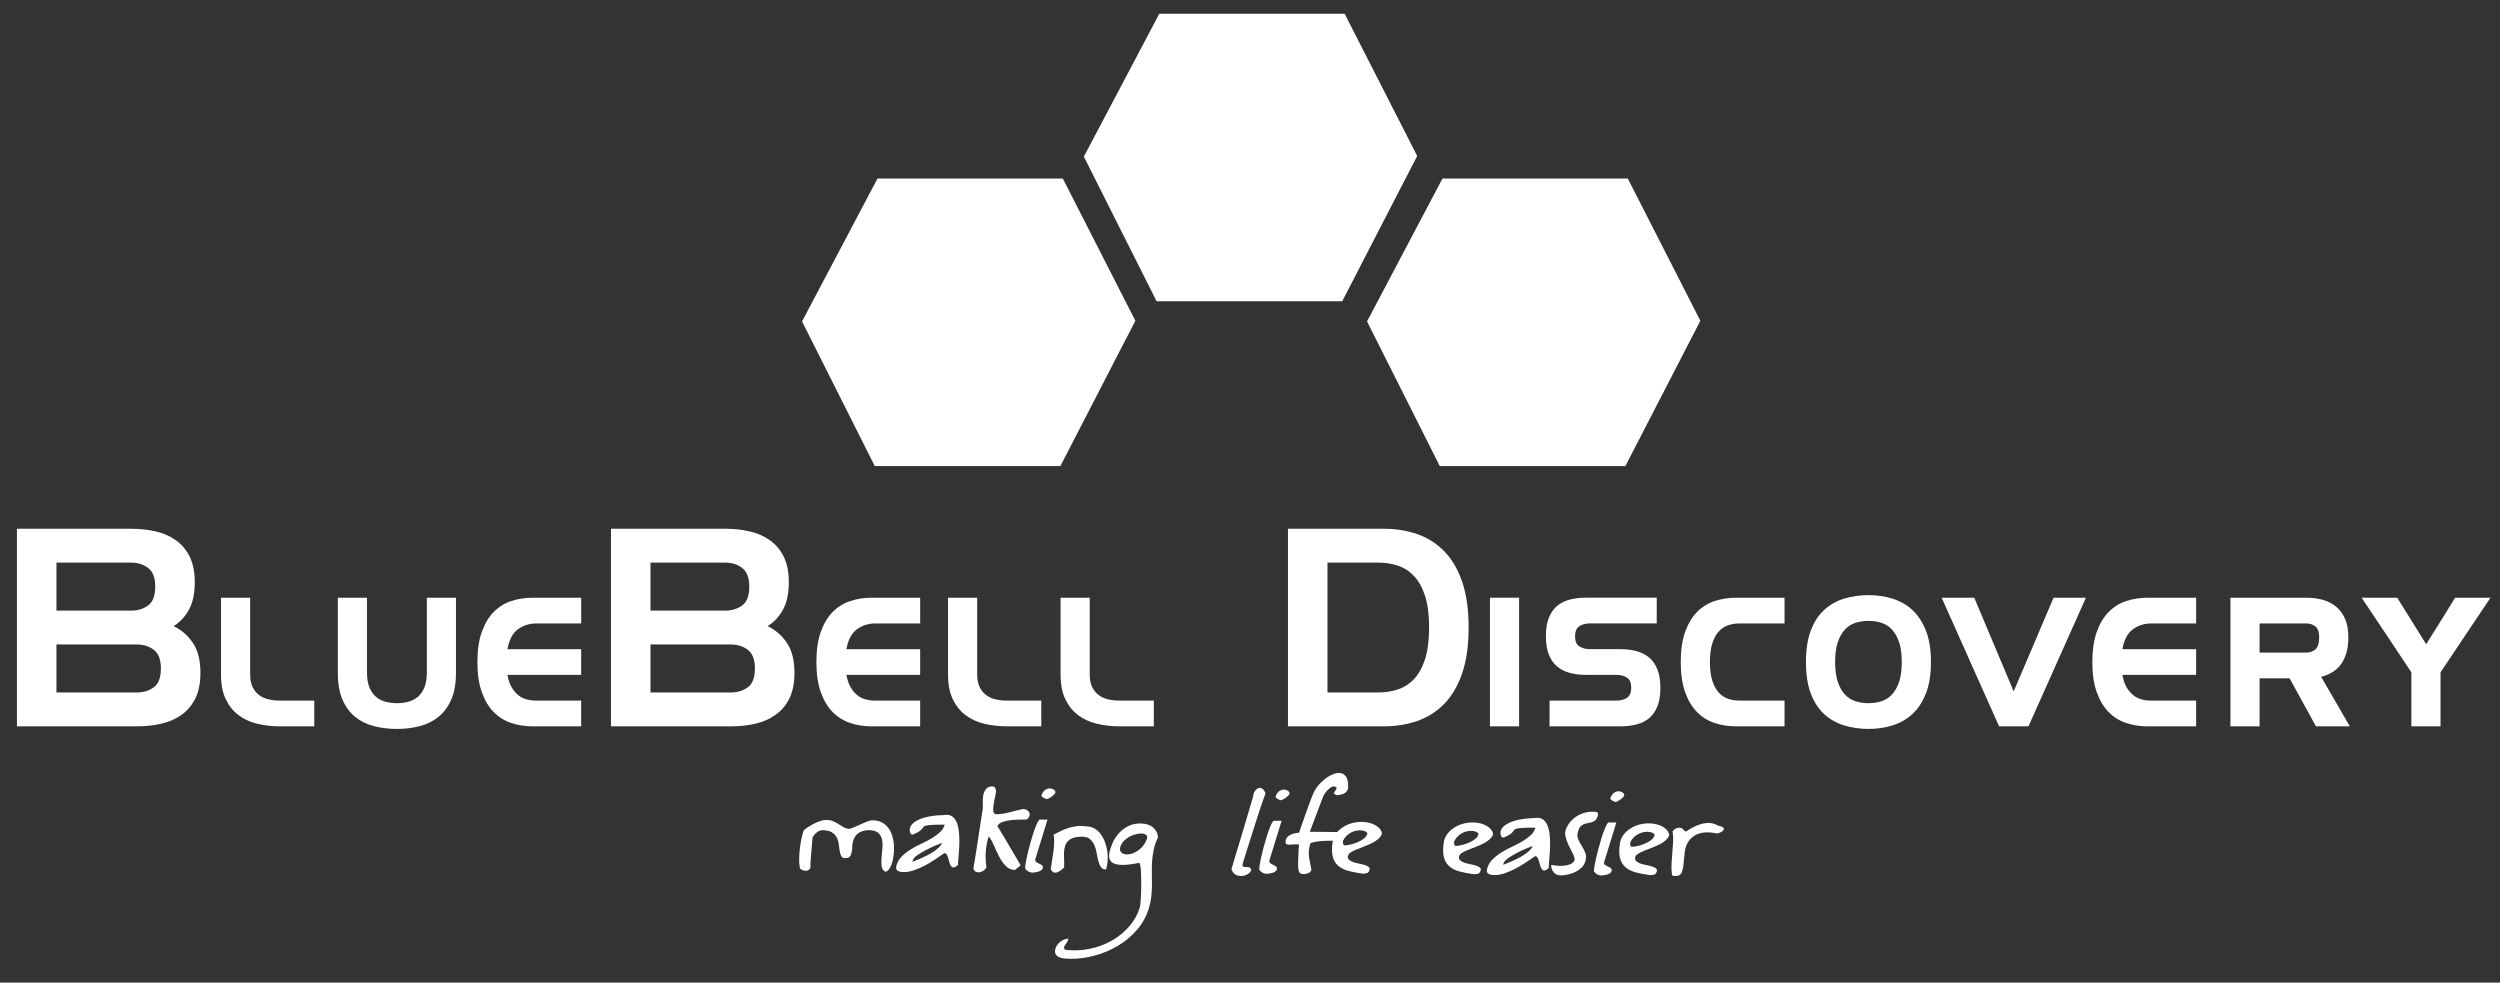 <?xml version="1.0" encoding="utf-8"?>
<!-- Generator: Adobe Illustrator 16.0.0, SVG Export Plug-In . SVG Version: 6.00 Build 0)  -->
<!DOCTYPE svg PUBLIC "-//W3C//DTD SVG 1.1//EN" "http://www.w3.org/Graphics/SVG/1.1/DTD/svg11.dtd">
<svg version="1.1" xmlns="http://www.w3.org/2000/svg" xmlns:xlink="http://www.w3.org/1999/xlink" x="0px" y="0px" width="273.5px"
	 height="107.5px" viewBox="0 0 273.5 107.5" enable-background="new 0 0 273.5 107.5" xml:space="preserve">
<rect x="0" y="0" width="273.5" height="107.5" fill="#333333" stroke="none"/>
<g id="Layer_1">
</g>
<g id="FOOTER">
	<g>
		<path fill="#FFFFFF" d="M95.042,90.821c-0.408-0.002-0.765,0.093-1.068,0.283c-0.305,0.191-0.516,0.479-0.636,0.863
			c-0.079,0.253-0.114,0.493-0.104,0.718c0.01,0.226-0.025,0.465-0.105,0.719c-0.059,0.188-0.137,0.313-0.237,0.379
			s-0.249,0.098-0.448,0.097s-0.338-0.078-0.416-0.229c-0.078-0.149-0.133-0.339-0.168-0.563c-0.033-0.227-0.067-0.471-0.101-0.733
			c-0.032-0.263-0.105-0.509-0.219-0.734c-0.114-0.226-0.292-0.415-0.534-0.565c-0.242-0.152-0.582-0.229-1.021-0.23
			c-0.219-0.001-0.424,0.075-0.617,0.229c-0.192,0.155-0.349,0.329-0.47,0.527c-0.005,0.046-0.015,0.149-0.03,0.309
			c-0.015,0.16-0.03,0.345-0.047,0.557c-0.016,0.211-0.034,0.438-0.055,0.682c-0.022,0.245-0.041,0.475-0.059,0.691
			c-0.018,0.216-0.031,0.401-0.039,0.556c-0.009,0.154-0.009,0.251-0.001,0.289c0.017,0.234-0.032,0.395-0.149,0.478
			c-0.115,0.084-0.247,0.123-0.396,0.119c-0.147-0.006-0.286-0.042-0.415-0.108s-0.197-0.138-0.203-0.212
			c-0.064-0.34-0.089-0.706-0.075-1.1c0.013-0.395,0.044-0.782,0.093-1.162s0.111-0.733,0.189-1.062
			c0.077-0.329,0.152-0.593,0.224-0.789c0.138-0.121,0.312-0.249,0.524-0.384c0.211-0.136,0.432-0.259,0.661-0.371
			c0.229-0.111,0.454-0.202,0.675-0.271c0.222-0.068,0.412-0.103,0.571-0.102c0.278,0.002,0.52,0.043,0.725,0.123
			c0.204,0.081,0.394,0.176,0.569,0.285s0.349,0.218,0.52,0.326c0.17,0.109,0.367,0.188,0.592,0.235
			c0.113,0.02,0.285-0.017,0.514-0.11c0.228-0.092,0.474-0.199,0.735-0.32s0.522-0.234,0.779-0.341
			c0.258-0.106,0.477-0.159,0.656-0.158c0.398,0.002,0.738,0.078,1.02,0.229c0.282,0.152,0.519,0.355,0.708,0.609
			c0.189,0.256,0.334,0.545,0.432,0.869c0.098,0.325,0.159,0.666,0.182,1.022c0.023,0.356,0.012,0.714-0.035,1.07
			s-0.117,0.689-0.214,0.999c-0.044,0.141-0.124,0.3-0.239,0.479c-0.115,0.178-0.258,0.299-0.428,0.363
			c-0.233-0.114-0.374-0.304-0.42-0.572c-0.046-0.268-0.056-0.571-0.029-0.908c0.024-0.339,0.057-0.688,0.096-1.05
			c0.037-0.361,0.025-0.693-0.035-0.993c-0.061-0.301-0.198-0.548-0.412-0.742C95.867,90.922,95.521,90.824,95.042,90.821z"/>
		<path fill="#FFFFFF" d="M98.084,94.64c0.117-0.375,0.315-0.699,0.596-0.975c0.281-0.276,0.597-0.523,0.95-0.742
			c0.353-0.219,0.727-0.419,1.122-0.6c0.395-0.183,0.767-0.374,1.116-0.58c0.348-0.204,0.656-0.426,0.925-0.665
			c0.269-0.237,0.455-0.524,0.561-0.861c-0.577-0.003-1.021,0.003-1.33,0.021c-0.31,0.017-0.539,0.042-0.688,0.073
			c-0.15,0.033-0.246,0.077-0.288,0.133c-0.043,0.056-0.094,0.125-0.153,0.204c-0.061,0.078-0.156,0.171-0.288,0.273
			s-0.353,0.219-0.662,0.349c-0.104,0.046-0.188,0.043-0.252-0.009s-0.106-0.12-0.13-0.205c-0.024-0.085-0.036-0.171-0.039-0.261
			c-0.001-0.089,0.004-0.157,0.02-0.205c0.063-0.206,0.18-0.383,0.346-0.533c0.166-0.148,0.363-0.274,0.59-0.377
			c0.227-0.102,0.469-0.188,0.73-0.257c0.261-0.069,0.518-0.121,0.768-0.157c0.25-0.037,0.482-0.062,0.696-0.075
			c0.214-0.012,0.39-0.02,0.529-0.019c0.425-0.082,0.759-0.025,1.002,0.168c0.244,0.193,0.421,0.473,0.533,0.834
			c0.111,0.361,0.178,0.771,0.2,1.226c0.023,0.456,0.021,0.9-0.004,1.332c-0.025,0.433-0.054,0.822-0.088,1.169
			c-0.034,0.348-0.046,0.586-0.037,0.718c-0.208,0.188-0.369,0.28-0.483,0.279c-0.114,0-0.21-0.05-0.283-0.149
			c-0.073-0.099-0.132-0.229-0.176-0.395c-0.044-0.164-0.088-0.325-0.134-0.479c-0.047-0.156-0.104-0.287-0.168-0.396
			c-0.066-0.107-0.158-0.153-0.273-0.135c-0.309,0.224-0.648,0.457-1.018,0.698c-0.37,0.243-0.746,0.465-1.128,0.664
			c-0.382,0.201-0.769,0.368-1.158,0.501c-0.391,0.134-0.766,0.201-1.124,0.199c-0.289-0.002-0.514-0.054-0.676-0.158
			C98.024,95.144,97.991,94.939,98.084,94.64z M103.045,92.214c-0.17,0.066-0.422,0.167-0.754,0.307
			c-0.333,0.139-0.669,0.3-1.011,0.481s-0.648,0.368-0.923,0.559c-0.273,0.19-0.437,0.366-0.485,0.526l-0.058,0.183
			c0.033-0.01,0.132-0.045,0.295-0.104s0.355-0.139,0.575-0.237c0.22-0.097,0.457-0.208,0.71-0.334
			c0.254-0.126,0.494-0.263,0.72-0.412c0.227-0.149,0.425-0.305,0.595-0.469C102.88,92.55,102.993,92.383,103.045,92.214z"/>
		<path fill="#FFFFFF" d="M106.511,94.866c0.029-0.158,0.071-0.405,0.125-0.739c0.055-0.333,0.115-0.707,0.181-1.126
			c0.064-0.417,0.133-0.857,0.202-1.323c0.071-0.464,0.139-0.905,0.204-1.322c0.065-0.418,0.123-0.794,0.173-1.126
			c0.049-0.333,0.088-0.579,0.118-0.738c0.014-0.143,0.015-0.344,0.002-0.606c-0.013-0.264,0.001-0.528,0.039-0.797
			c0.038-0.267,0.127-0.504,0.267-0.709c0.139-0.207,0.361-0.322,0.67-0.35c0.139,0,0.241,0.025,0.307,0.072
			c0.064,0.048,0.115,0.155,0.152,0.325c0.023,0.15-0.001,0.37-0.072,0.661c-0.07,0.291-0.129,0.583-0.174,0.873
			c-0.046,0.29-0.06,0.546-0.039,0.768c0.021,0.221,0.135,0.336,0.342,0.346c0.428,0.002,0.885-0.063,1.369-0.196
			c0.486-0.134,0.991-0.256,1.515-0.365l0.104,0.001c0.146,0.01,0.272,0.05,0.381,0.121c0.106,0.07,0.184,0.16,0.229,0.27
			c0.047,0.106,0.051,0.228,0.015,0.357c-0.035,0.132-0.132,0.259-0.29,0.38c-0.175,0.019-0.422,0.025-0.74,0.024
			c-0.319-0.002-0.644,0.015-0.974,0.052c-0.331,0.036-0.639,0.103-0.923,0.199c-0.284,0.098-0.479,0.248-0.583,0.454
			c0.032,0.058,0.116,0.194,0.254,0.411c0.137,0.216,0.292,0.476,0.468,0.777c0.175,0.301,0.364,0.621,0.567,0.96
			c0.204,0.34,0.394,0.659,0.568,0.962c0.175,0.301,0.326,0.56,0.453,0.776s0.206,0.354,0.238,0.409l-0.621,0.505
			c-0.414-0.012-0.761-0.167-1.037-0.463c-0.276-0.298-0.517-0.646-0.721-1.048c-0.205-0.399-0.393-0.802-0.565-1.207
			c-0.173-0.403-0.357-0.725-0.554-0.96c-0.094,0.3-0.165,0.586-0.215,0.858s-0.085,0.541-0.103,0.809
			c-0.02,0.268-0.022,0.543-0.011,0.824c0.012,0.283,0.038,0.578,0.082,0.888c-0.07,0.16-0.191,0.293-0.363,0.4
			c-0.174,0.106-0.346,0.16-0.516,0.159c-0.168-0.001-0.306-0.056-0.412-0.164C106.519,95.16,106.481,95.026,106.511,94.866z"/>
		<path fill="#FFFFFF" d="M112.152,95.008c-0.011-0.094,0.005-0.271,0.047-0.534c0.042-0.264,0.104-0.571,0.184-0.922
			c0.08-0.353,0.175-0.728,0.283-1.126c0.11-0.398,0.222-0.778,0.334-1.14c0.113-0.36,0.229-0.687,0.35-0.977
			c0.121-0.291,0.238-0.507,0.352-0.646l0.896,0.004l-1.324,4.29c-0.047,0.15-0.024,0.261,0.068,0.331
			c0.092,0.072,0.202,0.136,0.329,0.192s0.236,0.121,0.329,0.191c0.093,0.071,0.116,0.182,0.069,0.331
			c-0.026,0.085-0.081,0.155-0.163,0.211s-0.174,0.101-0.273,0.134c-0.101,0.031-0.208,0.058-0.323,0.075s-0.22,0.031-0.312,0.04
			c-0.209-0.001-0.387-0.049-0.531-0.144C112.321,95.225,112.216,95.121,112.152,95.008z M113.944,87.016
			c0.073-0.234,0.19-0.422,0.354-0.562c0.164-0.141,0.359-0.21,0.589-0.209c0.05,0.001,0.116,0.016,0.204,0.043
			c0.084,0.029,0.162,0.069,0.23,0.122c0.068,0.051,0.114,0.113,0.138,0.184c0.022,0.07-0.001,0.152-0.07,0.246
			c-0.034,0.047-0.086,0.101-0.155,0.161c-0.068,0.061-0.147,0.122-0.235,0.182c-0.089,0.061-0.175,0.112-0.257,0.153
			c-0.084,0.042-0.156,0.068-0.219,0.077h-0.06c-0.021,0-0.034-0.005-0.041-0.015c-0.095-0.048-0.181-0.09-0.259-0.128
			c-0.068-0.038-0.125-0.079-0.172-0.121C113.945,87.106,113.929,87.063,113.944,87.016z"/>
		<path fill="#FFFFFF" d="M114.953,95.093c0.037-0.31,0.085-0.629,0.143-0.957c0.057-0.328,0.106-0.654,0.147-0.979
			c0.042-0.324,0.068-0.643,0.082-0.958c0.014-0.314-0.006-0.612-0.058-0.895c0.225-0.112,0.467-0.231,0.727-0.362
			c0.26-0.13,0.535-0.244,0.824-0.342c0.291-0.097,0.6-0.167,0.928-0.213s0.683-0.039,1.064,0.019
			c0.338,0.002,0.639,0.077,0.902,0.224c0.263,0.146,0.49,0.346,0.682,0.596c0.191,0.249,0.35,0.535,0.474,0.854
			c0.124,0.32,0.212,0.654,0.264,1.002c0.051,0.348,0.066,0.697,0.046,1.05c-0.02,0.351-0.078,0.682-0.175,0.991
			c-0.259-0.001-0.448-0.091-0.566-0.271c-0.119-0.179-0.212-0.399-0.278-0.662c-0.068-0.265-0.128-0.552-0.181-0.862
			c-0.054-0.31-0.136-0.596-0.248-0.859c-0.112-0.263-0.272-0.485-0.481-0.665c-0.208-0.179-0.501-0.271-0.879-0.272
			c-0.199-0.001-0.393,0.013-0.581,0.04s-0.366,0.077-0.534,0.152c-0.167,0.074-0.315,0.179-0.441,0.314
			c-0.128,0.136-0.225,0.312-0.292,0.527c-0.059,0.187-0.095,0.374-0.108,0.562c-0.015,0.189-0.019,0.377-0.012,0.564
			c0.006,0.188,0.013,0.383,0.02,0.584c0.006,0.203,0.005,0.416-0.006,0.641c-0.146,0.122-0.286,0.231-0.416,0.33
			c-0.131,0.098-0.256,0.166-0.377,0.202c-0.123,0.036-0.24,0.032-0.354-0.016C115.151,95.385,115.046,95.272,114.953,95.093z"/>
		<path fill="#FFFFFF" d="M115.478,103.746c0.044-0.142,0.113-0.275,0.207-0.401c0.094-0.127,0.207-0.238,0.337-0.337
			c0.13-0.098,0.269-0.175,0.416-0.23c0.146-0.055,0.295-0.082,0.444-0.082c-0.011,0.133-0.06,0.256-0.146,0.373
			c-0.086,0.116-0.164,0.229-0.232,0.337c-0.067,0.106-0.102,0.205-0.1,0.295s0.088,0.167,0.256,0.234
			c0.03,0,0.088,0.003,0.17,0.007c0.084,0.006,0.175,0.009,0.274,0.01c0.1,0,0.191,0.003,0.274,0.008
			c0.083,0.004,0.139,0.008,0.17,0.008c0.746,0.004,1.493-0.099,2.242-0.306c0.747-0.207,1.445-0.511,2.095-0.912
			c0.648-0.4,1.221-0.894,1.718-1.478c0.496-0.584,0.859-1.247,1.092-1.988c0.031-0.103,0.06-0.295,0.082-0.576
			c0.023-0.281,0.042-0.606,0.057-0.972c0.014-0.366,0.021-0.745,0.018-1.135c-0.003-0.39-0.011-0.748-0.023-1.077
			c-0.012-0.329-0.037-0.599-0.075-0.812c-0.038-0.211-0.084-0.316-0.133-0.316c-0.8,0.164-1.438,0.239-1.917,0.223
			s-0.827-0.108-1.045-0.273c-0.218-0.166-0.325-0.396-0.322-0.691c0.002-0.297,0.082-0.646,0.236-1.049
			c0.1-0.319,0.247-0.629,0.441-0.935c0.195-0.304,0.428-0.575,0.697-0.814c0.268-0.237,0.574-0.426,0.916-0.565
			c0.343-0.138,0.718-0.207,1.127-0.205c0.567,0.003,1.018,0.134,1.35,0.394c0.332,0.262,0.529,0.63,0.59,1.109
			c-0.225,0.459-0.381,0.907-0.472,1.343c-0.091,0.437-0.152,0.871-0.183,1.303c-0.03,0.433-0.038,0.858-0.025,1.281
			c0.012,0.424,0.016,0.849,0.013,1.274c-0.003,0.429-0.027,0.858-0.072,1.29c-0.046,0.432-0.139,0.872-0.278,1.322
			c-0.273,0.873-0.708,1.652-1.307,2.339c-0.598,0.688-1.289,1.265-2.072,1.73c-0.784,0.464-1.624,0.819-2.518,1.063
			c-0.895,0.244-1.773,0.365-2.64,0.36c-0.21-0.001-0.429-0.011-0.656-0.031c-0.229-0.021-0.43-0.068-0.606-0.145
			c-0.175-0.076-0.307-0.19-0.395-0.339C115.395,104.228,115.393,104.017,115.478,103.746z M122.569,92.624
			c-0.082,0.263-0.049,0.469,0.098,0.62c0.147,0.151,0.351,0.227,0.61,0.229c0.238,0.001,0.472-0.045,0.701-0.138
			c0.228-0.092,0.441-0.215,0.639-0.369c0.198-0.153,0.371-0.335,0.52-0.539c0.149-0.206,0.26-0.423,0.329-0.647
			c0.07-0.226,0.034-0.38-0.108-0.465c-0.143-0.086-0.314-0.129-0.514-0.13c-0.209-0.001-0.434,0.033-0.674,0.103
			c-0.242,0.069-0.469,0.166-0.684,0.292c-0.213,0.126-0.402,0.277-0.568,0.454C122.752,92.211,122.636,92.409,122.569,92.624z"/>
		<path fill="#FFFFFF" d="M137.094,87.119c0.02-0.225,0.085-0.417,0.194-0.576s0.234-0.264,0.376-0.315
			c0.14-0.051,0.282-0.034,0.425,0.052c0.143,0.085,0.264,0.26,0.36,0.522c-0.069,0.16-0.164,0.415-0.283,0.767
			c-0.121,0.352-0.257,0.757-0.41,1.217c-0.153,0.459-0.312,0.951-0.476,1.477c-0.164,0.524-0.328,1.04-0.49,1.546
			c-0.164,0.508-0.316,0.987-0.459,1.442c-0.142,0.455-0.261,0.837-0.357,1.146c-0.053,0.169-0.059,0.284-0.018,0.346
			s0.104,0.097,0.191,0.105c0.086,0.011,0.184,0.014,0.289,0.009c0.105-0.004,0.192,0.013,0.261,0.052
			c0.136,0.075,0.194,0.167,0.176,0.274c-0.019,0.108-0.083,0.214-0.195,0.316s-0.259,0.188-0.438,0.252
			c-0.18,0.063-0.368,0.091-0.565,0.081c-0.195-0.011-0.379-0.07-0.549-0.179c-0.17-0.109-0.306-0.29-0.406-0.545
			c0.134-0.459,0.256-0.876,0.368-1.252c0.112-0.374,0.239-0.799,0.383-1.272c0.143-0.474,0.288-0.958,0.438-1.456
			c0.15-0.496,0.296-0.984,0.436-1.463c0.139-0.479,0.265-0.904,0.377-1.28c0.111-0.375,0.2-0.677,0.268-0.907
			C137.056,87.248,137.091,87.128,137.094,87.119z"/>
		<path fill="#FFFFFF" d="M137.763,95.139c-0.012-0.094,0.004-0.272,0.046-0.535s0.104-0.57,0.183-0.921
			c0.081-0.354,0.176-0.729,0.284-1.127c0.11-0.398,0.222-0.778,0.335-1.14c0.112-0.36,0.229-0.687,0.349-0.977
			c0.121-0.291,0.237-0.506,0.351-0.646l0.896,0.005l-1.324,4.29c-0.047,0.15-0.023,0.26,0.069,0.331
			c0.092,0.071,0.202,0.135,0.329,0.192c0.127,0.057,0.236,0.12,0.33,0.191c0.092,0.07,0.115,0.182,0.068,0.331
			c-0.026,0.085-0.082,0.155-0.164,0.21c-0.082,0.057-0.173,0.101-0.272,0.134c-0.101,0.032-0.208,0.058-0.323,0.075
			c-0.115,0.019-0.219,0.031-0.313,0.041c-0.209-0.001-0.385-0.049-0.531-0.144C137.931,95.355,137.828,95.251,137.763,95.139z
			 M139.554,87.146c0.072-0.234,0.191-0.422,0.354-0.562c0.164-0.14,0.36-0.209,0.59-0.208c0.05,0,0.116,0.015,0.203,0.043
			c0.086,0.028,0.163,0.069,0.231,0.121s0.114,0.113,0.138,0.184c0.022,0.071-0.001,0.153-0.07,0.246
			c-0.034,0.047-0.086,0.101-0.154,0.162c-0.069,0.061-0.148,0.121-0.236,0.182c-0.09,0.06-0.175,0.111-0.258,0.153
			c-0.083,0.041-0.155,0.067-0.218,0.077l-0.06-0.001c-0.021,0-0.034-0.005-0.041-0.015c-0.096-0.047-0.181-0.09-0.259-0.127
			c-0.068-0.039-0.126-0.079-0.172-0.121C139.555,87.236,139.54,87.193,139.554,87.146z"/>
		<path fill="#FFFFFF" d="M142.114,92.413c-0.081-0.028-0.181-0.043-0.302-0.044c-0.119,0-0.239,0.004-0.362,0.013
			c-0.122,0.009-0.232,0.018-0.33,0.026s-0.164,0.009-0.201-0.001c-0.164-0.02-0.254-0.09-0.271-0.212
			c-0.016-0.122-0.007-0.24,0.028-0.352c0.041-0.132,0.118-0.244,0.232-0.339c0.113-0.092,0.241-0.17,0.386-0.23
			c0.143-0.061,0.289-0.104,0.438-0.131s0.276-0.041,0.387-0.04c0.032-0.104,0.084-0.263,0.156-0.479
			c0.072-0.215,0.159-0.459,0.259-0.731c0.099-0.271,0.2-0.556,0.302-0.851c0.103-0.295,0.203-0.578,0.303-0.851
			c0.102-0.271,0.191-0.515,0.273-0.731c0.083-0.215,0.145-0.374,0.187-0.478c0.126-0.338,0.312-0.661,0.558-0.97
			c0.245-0.309,0.518-0.577,0.813-0.806c0.296-0.229,0.594-0.4,0.895-0.517s0.573-0.152,0.819-0.108
			c0.245,0.043,0.444,0.184,0.595,0.419c0.151,0.235,0.218,0.588,0.201,1.058c0.014,0.02,0.014,0.065,0,0.141
			s-0.021,0.122-0.027,0.141c-0.084,0.235-0.246,0.402-0.487,0.504c-0.241,0.103-0.497,0.153-0.766,0.151
			c-0.089-0.065-0.157-0.111-0.204-0.135c-0.049-0.023-0.072-0.049-0.074-0.077c0-0.028,0.021-0.072,0.064-0.133
			c0.044-0.062,0.115-0.167,0.211-0.317c0.035-0.113,0.017-0.19-0.054-0.232c-0.072-0.043-0.162-0.064-0.272-0.065
			c-0.1,0-0.207,0.044-0.325,0.134c-0.117,0.088-0.231,0.19-0.343,0.307c-0.111,0.117-0.21,0.242-0.296,0.372
			c-0.086,0.131-0.142,0.239-0.168,0.323l-1.448,3.825l3.236,0.03c0.09,0,0.151,0.044,0.186,0.128
			c0.033,0.085,0.055,0.181,0.066,0.289c0.012,0.107,0.011,0.213-0.001,0.316c-0.013,0.104-0.026,0.179-0.041,0.225
			c-0.1,0-0.288-0.003-0.565-0.009s-0.584-0.006-0.921,0.002c-0.336,0.008-0.679,0.032-1.024,0.071
			c-0.347,0.041-0.633,0.103-0.859,0.187l-0.03,0.099c-0.088,0.281-0.139,0.541-0.153,0.781c-0.016,0.239-0.008,0.47,0.023,0.69
			s0.072,0.439,0.124,0.656c0.053,0.215,0.101,0.446,0.144,0.689c-0.056,0.179-0.174,0.303-0.354,0.372
			c-0.183,0.069-0.348,0.104-0.497,0.104c-0.288-0.002-0.465-0.099-0.529-0.291c-0.064-0.193-0.092-0.417-0.083-0.67
			c-0.003-0.084-0.002-0.232,0.004-0.444c0.007-0.21,0.015-0.436,0.024-0.676c0.01-0.239,0.021-0.467,0.033-0.684
			C142.083,92.648,142.097,92.498,142.114,92.413z"/>
		<path fill="#FFFFFF" d="M149.072,95.576c-0.574-0.078-1.089-0.177-1.546-0.297c-0.456-0.119-0.831-0.307-1.126-0.563
			c-0.295-0.254-0.496-0.599-0.605-1.031s-0.104-1,0.016-1.705c0.006-0.019,0.017-0.061,0.033-0.127
			c0.014-0.064,0.028-0.116,0.04-0.154c0.163-0.393,0.401-0.718,0.716-0.974c0.314-0.258,0.66-0.453,1.035-0.588
			c0.376-0.133,0.764-0.206,1.161-0.219c0.397-0.012,0.763,0.03,1.099,0.125c0.334,0.096,0.62,0.24,0.859,0.435
			c0.238,0.193,0.385,0.426,0.439,0.699c-0.07,0.225-0.205,0.424-0.403,0.597s-0.428,0.324-0.688,0.454
			c-0.261,0.131-0.538,0.251-0.832,0.361c-0.294,0.112-0.566,0.219-0.817,0.321c-0.252,0.103-0.466,0.207-0.644,0.313
			c-0.179,0.107-0.288,0.227-0.329,0.358c-0.059,0.188-0.035,0.335,0.07,0.443c0.106,0.109,0.252,0.2,0.44,0.271
			c0.187,0.072,0.397,0.129,0.634,0.172s0.45,0.095,0.641,0.152c0.192,0.057,0.344,0.128,0.457,0.213
			c0.113,0.084,0.146,0.203,0.1,0.353c-0.059,0.188-0.153,0.3-0.284,0.337C149.406,95.56,149.25,95.577,149.072,95.576z
			 M146.935,91.973c-0.036,0.112-0.036,0.227,0,0.338c0.033,0.113,0.096,0.17,0.186,0.17c0.139,0.001,0.343-0.027,0.611-0.088
			c0.268-0.06,0.533-0.145,0.798-0.257c0.264-0.111,0.5-0.25,0.707-0.419c0.207-0.168,0.323-0.359,0.352-0.575
			c-0.089-0.133-0.248-0.222-0.478-0.271c-0.229-0.048-0.479-0.045-0.751,0.01c-0.271,0.057-0.537,0.172-0.796,0.349
			C147.304,91.407,147.094,91.654,146.935,91.973z"/>
		<path fill="#FFFFFF" d="M161.231,95.639c-0.574-0.078-1.089-0.177-1.546-0.298c-0.457-0.118-0.831-0.307-1.126-0.563
			c-0.294-0.254-0.496-0.598-0.605-1.03c-0.109-0.434-0.104-1.001,0.016-1.705c0.006-0.019,0.017-0.061,0.032-0.127
			c0.015-0.064,0.029-0.116,0.041-0.154c0.163-0.394,0.4-0.718,0.716-0.975c0.314-0.258,0.659-0.452,1.035-0.588
			c0.376-0.133,0.763-0.206,1.161-0.219c0.397-0.012,0.764,0.03,1.099,0.125c0.333,0.097,0.62,0.241,0.859,0.435
			c0.238,0.194,0.385,0.427,0.439,0.7c-0.07,0.225-0.204,0.423-0.403,0.596c-0.199,0.174-0.428,0.325-0.688,0.455
			c-0.261,0.13-0.538,0.25-0.832,0.361c-0.294,0.112-0.566,0.218-0.817,0.32s-0.466,0.207-0.644,0.313
			c-0.179,0.108-0.288,0.227-0.329,0.358c-0.059,0.188-0.035,0.336,0.071,0.443c0.105,0.109,0.251,0.2,0.439,0.271
			c0.187,0.072,0.398,0.129,0.634,0.173c0.235,0.043,0.45,0.094,0.642,0.151c0.191,0.057,0.344,0.128,0.456,0.214
			c0.114,0.084,0.146,0.202,0.1,0.352c-0.059,0.188-0.153,0.301-0.284,0.337C161.565,95.621,161.41,95.64,161.231,95.639z
			 M159.093,92.035c-0.035,0.112-0.035,0.226,0,0.337c0.035,0.114,0.096,0.17,0.186,0.17c0.141,0.001,0.344-0.027,0.612-0.087
			c0.268-0.06,0.533-0.146,0.798-0.258c0.264-0.111,0.5-0.25,0.707-0.419c0.207-0.168,0.323-0.359,0.352-0.575
			c-0.089-0.133-0.248-0.221-0.477-0.271c-0.23-0.048-0.48-0.044-0.752,0.01c-0.271,0.057-0.537,0.173-0.797,0.35
			C159.462,91.47,159.253,91.716,159.093,92.035z"/>
		<path fill="#FFFFFF" d="M162.712,94.969c0.117-0.375,0.315-0.699,0.596-0.975c0.281-0.276,0.597-0.523,0.949-0.742
			c0.354-0.219,0.727-0.419,1.123-0.601c0.395-0.182,0.767-0.373,1.115-0.579c0.349-0.204,0.656-0.426,0.926-0.665
			c0.269-0.237,0.455-0.524,0.561-0.861c-0.577-0.003-1.021,0.003-1.33,0.021c-0.31,0.017-0.539,0.042-0.689,0.073
			c-0.149,0.032-0.245,0.077-0.287,0.133c-0.043,0.056-0.094,0.125-0.153,0.203c-0.061,0.079-0.156,0.172-0.288,0.273
			c-0.132,0.104-0.352,0.22-0.662,0.35c-0.104,0.046-0.188,0.043-0.252-0.009c-0.063-0.052-0.106-0.121-0.13-0.205
			c-0.024-0.085-0.036-0.171-0.039-0.261c-0.001-0.09,0.004-0.157,0.019-0.205c0.064-0.206,0.181-0.383,0.347-0.533
			c0.166-0.148,0.363-0.274,0.59-0.377c0.226-0.102,0.469-0.188,0.73-0.257c0.261-0.069,0.517-0.121,0.767-0.157
			c0.251-0.037,0.483-0.062,0.697-0.075c0.214-0.013,0.39-0.02,0.529-0.019c0.425-0.082,0.758-0.025,1.002,0.168
			s0.421,0.472,0.533,0.834c0.111,0.361,0.178,0.771,0.2,1.226c0.023,0.456,0.021,0.9-0.004,1.332s-0.054,0.822-0.088,1.169
			c-0.034,0.348-0.046,0.586-0.037,0.718c-0.208,0.187-0.369,0.28-0.483,0.279c-0.114,0-0.209-0.05-0.283-0.15
			c-0.074-0.098-0.133-0.229-0.176-0.394c-0.044-0.165-0.088-0.325-0.134-0.48c-0.047-0.155-0.104-0.287-0.168-0.396
			c-0.066-0.108-0.158-0.153-0.272-0.135c-0.309,0.224-0.648,0.457-1.019,0.698c-0.37,0.243-0.745,0.465-1.128,0.664
			c-0.381,0.201-0.768,0.368-1.158,0.501c-0.391,0.134-0.766,0.2-1.124,0.199c-0.289-0.002-0.515-0.054-0.677-0.158
			C162.652,95.473,162.619,95.269,162.712,94.969z M167.673,92.543c-0.17,0.065-0.422,0.167-0.754,0.307
			c-0.333,0.139-0.67,0.3-1.011,0.481s-0.649,0.367-0.923,0.558c-0.273,0.191-0.436,0.367-0.486,0.527l-0.057,0.183
			c0.033-0.01,0.131-0.045,0.295-0.104c0.163-0.06,0.355-0.139,0.576-0.237c0.219-0.097,0.456-0.208,0.709-0.334
			c0.254-0.126,0.494-0.263,0.72-0.412c0.227-0.149,0.425-0.305,0.595-0.469C167.508,92.879,167.621,92.712,167.673,92.543z"/>
		<path fill="#FFFFFF" d="M169.708,94.625c0.087,0.01,0.249,0.031,0.488,0.066c0.238,0.033,0.494,0.043,0.768,0.031
			c0.273-0.013,0.534-0.065,0.783-0.157c0.248-0.093,0.424-0.257,0.526-0.491c-0.027-0.263-0.118-0.538-0.273-0.825
			s-0.303-0.582-0.442-0.883c-0.141-0.301-0.242-0.607-0.305-0.918c-0.063-0.31-0.014-0.624,0.145-0.943
			c0.282-0.552,0.679-0.975,1.188-1.269c0.511-0.292,1.05-0.438,1.618-0.435c0.248,0.001,0.426,0.022,0.533,0.065
			c0.105,0.044,0.119,0.191,0.04,0.444c-0.062,0.197-0.147,0.343-0.255,0.435c-0.109,0.094-0.23,0.161-0.363,0.203
			c-0.132,0.041-0.275,0.073-0.426,0.097c-0.152,0.022-0.295,0.059-0.432,0.111c-0.135,0.05-0.261,0.131-0.376,0.244
			c-0.114,0.111-0.206,0.279-0.277,0.505c-0.108,0.347-0.106,0.648,0.004,0.901c0.109,0.255,0.241,0.502,0.396,0.741
			c0.153,0.241,0.284,0.495,0.39,0.763c0.105,0.269,0.102,0.586-0.012,0.952c-0.082,0.262-0.226,0.489-0.43,0.681
			c-0.205,0.191-0.436,0.348-0.692,0.469s-0.527,0.212-0.811,0.271c-0.282,0.061-0.544,0.088-0.782,0.087
			c-0.16-0.001-0.303-0.033-0.432-0.101c-0.129-0.066-0.237-0.154-0.322-0.262c-0.087-0.108-0.153-0.23-0.201-0.368
			C169.711,94.904,169.694,94.766,169.708,94.625z"/>
		<path fill="#FFFFFF" d="M174.382,95.325c-0.011-0.095,0.005-0.272,0.047-0.535s0.104-0.57,0.184-0.922
			c0.08-0.353,0.175-0.728,0.283-1.126c0.11-0.398,0.222-0.778,0.334-1.14c0.113-0.36,0.229-0.687,0.35-0.977
			c0.121-0.291,0.238-0.506,0.352-0.646l0.896,0.005l-1.324,4.29c-0.047,0.15-0.024,0.26,0.068,0.331
			c0.092,0.071,0.202,0.135,0.329,0.192c0.127,0.056,0.236,0.12,0.329,0.191c0.093,0.07,0.116,0.182,0.069,0.331
			c-0.026,0.085-0.081,0.154-0.163,0.21c-0.082,0.057-0.174,0.101-0.273,0.134c-0.101,0.031-0.208,0.058-0.323,0.075
			c-0.115,0.019-0.22,0.031-0.312,0.041c-0.209-0.001-0.387-0.049-0.531-0.144C174.551,95.542,174.447,95.438,174.382,95.325z
			 M176.174,87.332c0.073-0.234,0.19-0.422,0.354-0.562s0.359-0.21,0.589-0.208c0.05,0,0.116,0.015,0.204,0.043
			c0.084,0.028,0.162,0.069,0.23,0.121s0.114,0.113,0.138,0.184c0.022,0.07-0.001,0.152-0.07,0.246
			c-0.034,0.047-0.086,0.101-0.155,0.162c-0.068,0.06-0.147,0.121-0.235,0.182c-0.089,0.06-0.175,0.111-0.257,0.153
			c-0.084,0.041-0.156,0.067-0.219,0.077l-0.06-0.001c-0.021,0-0.034-0.005-0.041-0.015c-0.095-0.048-0.181-0.09-0.259-0.127
			c-0.068-0.039-0.125-0.079-0.172-0.122S176.16,87.38,176.174,87.332z"/>
		<path fill="#FFFFFF" d="M180.5,95.736c-0.574-0.078-1.089-0.177-1.546-0.297c-0.456-0.119-0.831-0.307-1.126-0.563
			c-0.295-0.254-0.496-0.599-0.605-1.031c-0.108-0.433-0.104-1,0.017-1.705c0.006-0.019,0.017-0.061,0.032-0.127
			c0.015-0.064,0.029-0.116,0.041-0.154c0.163-0.394,0.4-0.718,0.715-0.975s0.66-0.452,1.035-0.587
			c0.376-0.133,0.764-0.207,1.161-0.22c0.397-0.011,0.763,0.031,1.099,0.125c0.334,0.097,0.62,0.241,0.859,0.436
			c0.238,0.193,0.385,0.426,0.439,0.699c-0.07,0.225-0.205,0.424-0.403,0.597s-0.428,0.324-0.688,0.454
			c-0.261,0.131-0.538,0.251-0.832,0.361c-0.294,0.112-0.566,0.219-0.817,0.321c-0.252,0.102-0.466,0.206-0.644,0.313
			c-0.179,0.107-0.288,0.227-0.329,0.358c-0.059,0.188-0.035,0.335,0.07,0.443c0.106,0.108,0.252,0.199,0.44,0.27
			c0.187,0.072,0.397,0.13,0.634,0.173s0.45,0.094,0.641,0.152c0.192,0.057,0.344,0.128,0.457,0.213
			c0.113,0.084,0.146,0.202,0.1,0.352c-0.059,0.188-0.153,0.301-0.284,0.337C180.833,95.72,180.678,95.737,180.5,95.736z
			 M178.363,92.133c-0.036,0.112-0.036,0.226,0,0.338c0.033,0.113,0.096,0.169,0.186,0.17c0.139,0.001,0.343-0.027,0.611-0.088
			c0.268-0.06,0.533-0.145,0.798-0.257c0.264-0.111,0.5-0.25,0.707-0.419c0.207-0.168,0.323-0.359,0.352-0.575
			c-0.089-0.133-0.248-0.222-0.478-0.271c-0.229-0.049-0.479-0.045-0.751,0.01c-0.271,0.056-0.537,0.172-0.796,0.349
			C178.732,91.567,178.522,91.813,178.363,92.133z"/>
		<path fill="#FFFFFF" d="M182.902,95.636c-0.046-0.395-0.058-0.789-0.034-1.185c0.022-0.394,0.052-0.79,0.087-1.188
			c0.035-0.399,0.063-0.793,0.085-1.184c0.021-0.389,0.001-0.772-0.061-1.147c0.266-0.309,0.567-0.43,0.905-0.363
			c0.121,0.029,0.215,0.097,0.283,0.199c0.066,0.104,0.165,0.171,0.296,0.199c0.193-0.14,0.433-0.287,0.714-0.44
			c0.283-0.154,0.58-0.276,0.894-0.368c0.313-0.093,0.632-0.133,0.958-0.122c0.326,0.012,0.629,0.106,0.912,0.286
			c0.238,0.039,0.408,0.094,0.511,0.164c0.103,0.072,0.149,0.146,0.139,0.227c-0.01,0.08-0.073,0.162-0.189,0.246
			c-0.116,0.083-0.277,0.152-0.483,0.208c0.03,0.029-0.014,0.028-0.135,0c-0.12-0.028-0.284-0.056-0.491-0.08
			s-0.444-0.032-0.71-0.025c-0.268,0.009-0.535,0.061-0.805,0.158c-0.27,0.097-0.524,0.257-0.762,0.476
			c-0.238,0.219-0.43,0.526-0.572,0.92c-0.069,0.225-0.117,0.45-0.143,0.675c-0.025,0.226-0.049,0.45-0.069,0.676
			s-0.042,0.448-0.065,0.669c-0.025,0.222-0.072,0.443-0.143,0.669c-0.064,0.206-0.155,0.346-0.273,0.421s-0.287,0.111-0.506,0.11
			c-0.089-0.001-0.165-0.008-0.225-0.023C182.958,95.798,182.919,95.74,182.902,95.636z"/>
	</g>
	<g>
		<path fill="#FFFFFF" d="M1.853,57.846h12.507c0.947,0,1.843,0.098,2.687,0.293c0.844,0.196,1.585,0.525,2.224,0.988
			c0.638,0.463,1.138,1.065,1.498,1.807c0.359,0.741,0.54,1.667,0.54,2.779c0,1.194-0.206,2.177-0.617,2.949
			c-0.412,0.771-0.979,1.385-1.699,1.837c0.886,0.433,1.596,1.056,2.131,1.868c0.535,0.813,0.803,1.89,0.803,3.228
			c0,1.111-0.18,2.038-0.54,2.779s-0.859,1.343-1.498,1.807c-0.638,0.463-1.379,0.792-2.223,0.988
			c-0.845,0.195-1.74,0.293-2.687,0.293H1.853V57.846z M14.359,66.801c0.721,0,1.338-0.19,1.853-0.571s0.772-1.065,0.772-2.054
			c0-0.967-0.258-1.646-0.772-2.038c-0.515-0.391-1.132-0.587-1.853-0.587H6.176v5.25H14.359z M14.978,75.756
			c0.72,0,1.338-0.189,1.853-0.571c0.515-0.38,0.771-1.065,0.771-2.053c0-0.968-0.257-1.647-0.771-2.039
			c-0.515-0.391-1.133-0.586-1.853-0.586H6.176v5.249H14.978z"/>
		<path fill="#FFFFFF" d="M24.179,65.39h3.189v8.379c0,0.546,0.086,1.003,0.258,1.369c0.172,0.367,0.406,0.663,0.704,0.89
			c0.297,0.227,0.645,0.387,1.043,0.479c0.399,0.094,0.825,0.141,1.278,0.141h3.729v2.814h-3.729c-0.875,0-1.708-0.094-2.497-0.281
			c-0.79-0.188-1.478-0.505-2.064-0.95c-0.586-0.445-1.052-1.027-1.396-1.747c-0.344-0.719-0.516-1.618-0.516-2.697V65.39z"/>
		<path fill="#FFFFFF" d="M36.961,65.39h3.189v8.192c0,0.64,0.086,1.174,0.258,1.604c0.172,0.429,0.406,0.772,0.704,1.029
			c0.297,0.258,0.645,0.441,1.043,0.55c0.399,0.109,0.825,0.164,1.278,0.164c0.438,0,0.856-0.055,1.255-0.164
			c0.399-0.108,0.747-0.292,1.044-0.55c0.297-0.257,0.531-0.601,0.704-1.029c0.172-0.43,0.258-0.964,0.258-1.604V65.39h3.189v8.209
			c0,1.173-0.172,2.15-0.516,2.932c-0.345,0.782-0.81,1.411-1.396,1.888c-0.587,0.478-1.271,0.817-2.053,1.021
			s-1.61,0.305-2.486,0.305c-0.891,0-1.731-0.102-2.521-0.305c-0.79-0.203-1.478-0.543-2.064-1.021
			c-0.586-0.477-1.048-1.105-1.384-1.888c-0.336-0.781-0.504-1.759-0.504-2.932V65.39z"/>
		<path fill="#FFFFFF" d="M55.935,79.099c-0.735-0.242-1.376-0.642-1.923-1.196c-0.548-0.555-0.981-1.282-1.302-2.182
			c-0.321-0.898-0.481-1.997-0.481-3.295s0.16-2.396,0.481-3.295c0.32-0.899,0.754-1.626,1.302-2.182
			c0.547-0.555,1.188-0.953,1.923-1.196c0.735-0.242,1.517-0.363,2.346-0.363h5.301v2.814h-4.902c-0.75,0-1.419,0.21-2.005,0.628
			c-0.587,0.419-0.974,1.147-1.161,2.187h8.068v2.814h-8.068c0.094,0.527,0.242,0.97,0.445,1.326s0.441,0.647,0.716,0.872
			c0.273,0.225,0.582,0.384,0.926,0.477s0.704,0.14,1.079,0.14h4.902v2.814H58.28C57.451,79.462,56.67,79.341,55.935,79.099z"/>
		<path fill="#FFFFFF" d="M66.84,57.846h12.507c0.947,0,1.843,0.098,2.687,0.293c0.844,0.196,1.585,0.525,2.224,0.988
			c0.638,0.463,1.138,1.065,1.498,1.807c0.359,0.741,0.54,1.667,0.54,2.779c0,1.194-0.206,2.177-0.617,2.949
			c-0.412,0.771-0.979,1.385-1.699,1.837c0.886,0.433,1.596,1.056,2.131,1.868c0.535,0.813,0.803,1.89,0.803,3.228
			c0,1.111-0.18,2.038-0.54,2.779s-0.859,1.343-1.498,1.807c-0.638,0.463-1.379,0.792-2.223,0.988
			c-0.845,0.195-1.74,0.293-2.687,0.293H66.84V57.846z M79.347,66.801c0.721,0,1.338-0.19,1.853-0.571s0.772-1.065,0.772-2.054
			c0-0.967-0.258-1.646-0.772-2.038c-0.515-0.391-1.132-0.587-1.853-0.587h-8.184v5.25H79.347z M79.965,75.756
			c0.72,0,1.338-0.189,1.853-0.571c0.515-0.38,0.771-1.065,0.771-2.053c0-0.968-0.257-1.647-0.771-2.039
			c-0.515-0.391-1.133-0.586-1.853-0.586h-8.802v5.249H79.965z"/>
		<path fill="#FFFFFF" d="M93.02,79.099c-0.735-0.242-1.376-0.642-1.923-1.196c-0.548-0.555-0.981-1.282-1.302-2.182
			c-0.321-0.898-0.481-1.997-0.481-3.295s0.16-2.396,0.481-3.295c0.32-0.899,0.754-1.626,1.302-2.182
			c0.547-0.555,1.188-0.953,1.923-1.196c0.735-0.242,1.517-0.363,2.346-0.363h5.301v2.814h-4.902c-0.75,0-1.419,0.21-2.005,0.628
			c-0.587,0.419-0.974,1.147-1.161,2.187h8.068v2.814h-8.068c0.094,0.527,0.242,0.97,0.445,1.326s0.441,0.647,0.716,0.872
			c0.273,0.225,0.582,0.384,0.926,0.477s0.704,0.14,1.079,0.14h4.902v2.814h-5.301C94.536,79.462,93.755,79.341,93.02,79.099z"/>
		<path fill="#FFFFFF" d="M103.715,65.39h3.189v8.379c0,0.546,0.086,1.003,0.258,1.369c0.172,0.367,0.406,0.663,0.704,0.89
			c0.297,0.227,0.645,0.387,1.043,0.479c0.399,0.094,0.825,0.141,1.278,0.141h3.729v2.814h-3.729c-0.875,0-1.708-0.094-2.497-0.281
			c-0.79-0.188-1.478-0.505-2.064-0.95c-0.586-0.445-1.052-1.027-1.396-1.747c-0.344-0.719-0.516-1.618-0.516-2.697V65.39z"/>
		<path fill="#FFFFFF" d="M116.027,65.39h3.189v8.379c0,0.546,0.086,1.003,0.258,1.369c0.172,0.367,0.406,0.663,0.704,0.89
			c0.297,0.227,0.645,0.387,1.043,0.479c0.399,0.094,0.825,0.141,1.278,0.141h3.729v2.814H122.5c-0.875,0-1.708-0.094-2.497-0.281
			c-0.79-0.188-1.478-0.505-2.064-0.95c-0.586-0.445-1.052-1.027-1.396-1.747c-0.344-0.719-0.516-1.618-0.516-2.697V65.39z"/>
		<path fill="#FFFFFF" d="M140.903,57.846h10.5c1.276,0,2.475,0.19,3.598,0.571c1.121,0.381,2.104,0.993,2.949,1.837
			c0.844,0.845,1.508,1.956,1.991,3.335c0.483,1.38,0.726,3.068,0.726,5.064c0,1.997-0.242,3.686-0.726,5.064
			c-0.483,1.38-1.147,2.491-1.991,3.335c-0.845,0.845-1.828,1.457-2.949,1.838c-1.123,0.381-2.321,0.571-3.598,0.571h-10.5V57.846z
			 M150.785,75.756c0.762,0,1.482-0.112,2.162-0.339c0.679-0.227,1.271-0.612,1.775-1.158c0.504-0.546,0.9-1.271,1.189-2.178
			c0.287-0.905,0.432-2.048,0.432-3.428c0-1.379-0.145-2.521-0.432-3.428c-0.289-0.905-0.686-1.631-1.189-2.177
			c-0.505-0.545-1.097-0.932-1.775-1.158c-0.68-0.227-1.4-0.34-2.162-0.34h-5.559v14.205H150.785z"/>
		<path fill="#FFFFFF" d="M163.001,65.39h3.189v14.072h-3.189V65.39z"/>
		<path fill="#FFFFFF" d="M169.521,76.647h7.317c0.453,0,0.837-0.101,1.149-0.303c0.313-0.201,0.469-0.573,0.469-1.116
			c0-0.527-0.156-0.892-0.469-1.093c-0.313-0.202-0.696-0.303-1.149-0.303h-3.307c-0.673,0-1.278-0.074-1.817-0.223
			c-0.54-0.148-1.001-0.387-1.384-0.716c-0.384-0.328-0.681-0.762-0.892-1.302c-0.211-0.539-0.316-1.199-0.316-1.981
			c0-0.798,0.105-1.466,0.316-2.005c0.211-0.54,0.508-0.974,0.892-1.302c0.383-0.329,0.844-0.563,1.384-0.704
			c0.539-0.141,1.145-0.211,1.817-0.211h7.716v2.814h-7.317c-0.453,0-0.837,0.101-1.149,0.303c-0.313,0.201-0.469,0.573-0.469,1.116
			c0,0.527,0.156,0.892,0.469,1.093c0.313,0.202,0.696,0.303,1.149,0.303h3.307c0.673,0,1.278,0.074,1.818,0.223
			c0.539,0.149,1,0.387,1.384,0.716c0.383,0.328,0.68,0.762,0.891,1.302c0.212,0.539,0.317,1.2,0.317,1.981
			c0,0.798-0.105,1.466-0.317,2.005c-0.211,0.54-0.508,0.974-0.891,1.302c-0.384,0.329-0.845,0.563-1.384,0.704
			c-0.54,0.141-1.146,0.211-1.818,0.211h-7.716V76.647z"/>
		<path fill="#FFFFFF" d="M187.58,79.099c-0.735-0.242-1.376-0.642-1.923-1.196c-0.548-0.555-0.981-1.282-1.302-2.182
			c-0.321-0.898-0.481-1.997-0.481-3.295s0.16-2.396,0.481-3.295c0.32-0.899,0.754-1.626,1.302-2.182
			c0.547-0.555,1.188-0.953,1.923-1.196c0.735-0.242,1.517-0.363,2.346-0.363h5.301v2.814h-4.902c-0.454,0-0.876,0.066-1.267,0.198
			c-0.391,0.133-0.735,0.361-1.032,0.688c-0.297,0.326-0.531,0.762-0.703,1.306s-0.258,1.221-0.258,2.029s0.086,1.485,0.258,2.029
			s0.406,0.979,0.703,1.307c0.297,0.326,0.642,0.556,1.032,0.688s0.813,0.198,1.267,0.198h4.902v2.814h-5.301
			C189.097,79.462,188.315,79.341,187.58,79.099z"/>
		<path fill="#FFFFFF" d="M197.571,72.426c0-1.36,0.177-2.506,0.528-3.436c0.352-0.931,0.836-1.681,1.454-2.252
			c0.617-0.57,1.345-0.985,2.181-1.243c0.837-0.258,1.732-0.387,2.686-0.387c0.923,0,1.798,0.129,2.627,0.387
			s1.552,0.673,2.17,1.243c0.617,0.571,1.109,1.321,1.478,2.252c0.367,0.93,0.551,2.075,0.551,3.436s-0.184,2.506-0.551,3.436
			c-0.368,0.931-0.86,1.682-1.478,2.252c-0.618,0.571-1.341,0.985-2.17,1.243s-1.704,0.387-2.627,0.387
			c-0.953,0-1.849-0.129-2.686-0.387c-0.836-0.258-1.563-0.672-2.181-1.243c-0.618-0.57-1.103-1.321-1.454-2.252
			C197.748,74.932,197.571,73.786,197.571,72.426z M204.42,76.929c0.501,0,0.97-0.069,1.407-0.21
			c0.438-0.14,0.821-0.385,1.149-0.734c0.328-0.351,0.59-0.813,0.786-1.389c0.195-0.575,0.293-1.299,0.293-2.17
			s-0.098-1.594-0.293-2.17c-0.196-0.575-0.458-1.038-0.786-1.388c-0.328-0.351-0.712-0.596-1.149-0.735s-0.906-0.21-1.407-0.21
			c-0.5,0-0.973,0.07-1.419,0.21c-0.445,0.14-0.832,0.385-1.16,0.735c-0.329,0.35-0.591,0.813-0.786,1.388
			c-0.195,0.576-0.293,1.299-0.293,2.17s0.098,1.595,0.293,2.17s0.457,1.038,0.786,1.389c0.328,0.35,0.715,0.595,1.16,0.734
			C203.447,76.859,203.92,76.929,204.42,76.929z"/>
		<path fill="#FFFFFF" d="M212.418,65.39h3.564l4.315,10.249l4.362-10.249h3.542l-6.286,14.072h-3.213L212.418,65.39z"/>
		<path fill="#FFFFFF" d="M232.61,79.099c-0.735-0.242-1.376-0.642-1.923-1.196c-0.548-0.555-0.981-1.282-1.302-2.182
			c-0.321-0.898-0.481-1.997-0.481-3.295s0.16-2.396,0.481-3.295c0.32-0.899,0.754-1.626,1.302-2.182
			c0.547-0.555,1.188-0.953,1.923-1.196c0.735-0.242,1.517-0.363,2.346-0.363h5.301v2.814h-4.902c-0.75,0-1.419,0.21-2.005,0.628
			c-0.587,0.419-0.974,1.147-1.161,2.187h8.068v2.814h-8.068c0.094,0.527,0.242,0.97,0.445,1.326s0.441,0.647,0.716,0.872
			c0.273,0.225,0.582,0.384,0.926,0.477s0.704,0.14,1.079,0.14h4.902v2.814h-5.301C234.127,79.462,233.346,79.341,232.61,79.099z"/>
		<path fill="#FFFFFF" d="M244.009,65.39h8.303c0.625,0,1.216,0.074,1.771,0.223c0.555,0.149,1.044,0.396,1.466,0.739
			s0.754,0.789,0.997,1.336c0.242,0.548,0.363,1.22,0.363,2.017c0,0.673-0.074,1.255-0.223,1.748
			c-0.148,0.492-0.352,0.91-0.609,1.254c-0.259,0.344-0.571,0.625-0.938,0.844c-0.368,0.22-0.771,0.384-1.208,0.493l3.143,5.419
			h-3.705l-2.885-5.254h-3.284v5.254h-3.189V65.39z M252.312,71.394c0.391,0,0.723-0.119,0.997-0.357
			c0.273-0.239,0.41-0.683,0.41-1.329c0-0.556-0.137-0.944-0.41-1.168c-0.274-0.223-0.606-0.335-0.997-0.335h-5.113v3.189H252.312z"
			/>
		<path fill="#FFFFFF" d="M263.804,73.552c-0.876-1.313-1.783-2.678-2.721-4.093c-0.938-1.415-1.846-2.771-2.721-4.069h3.894
			l3.166,5.09c0.531-0.845,1.063-1.692,1.595-2.545c0.531-0.853,1.056-1.7,1.571-2.545h3.87l-5.465,8.162v5.91h-3.189V73.552z"/>
	</g>
	<polygon fill="#FFFFFF" points="146.839,32.956 126.531,32.956 118.574,17.134 126.828,1.503 147.103,1.503 155.042,17.062 	"/>
	<polygon fill="#FFFFFF" points="116.006,50.985 95.699,50.985 87.743,35.165 95.997,19.532 116.272,19.532 124.209,35.091 	"/>
	<polygon fill="#FFFFFF" points="177.818,50.985 157.511,50.985 149.554,35.165 157.806,19.532 178.082,19.532 186.019,35.091 	"/>
</g>
</svg>
